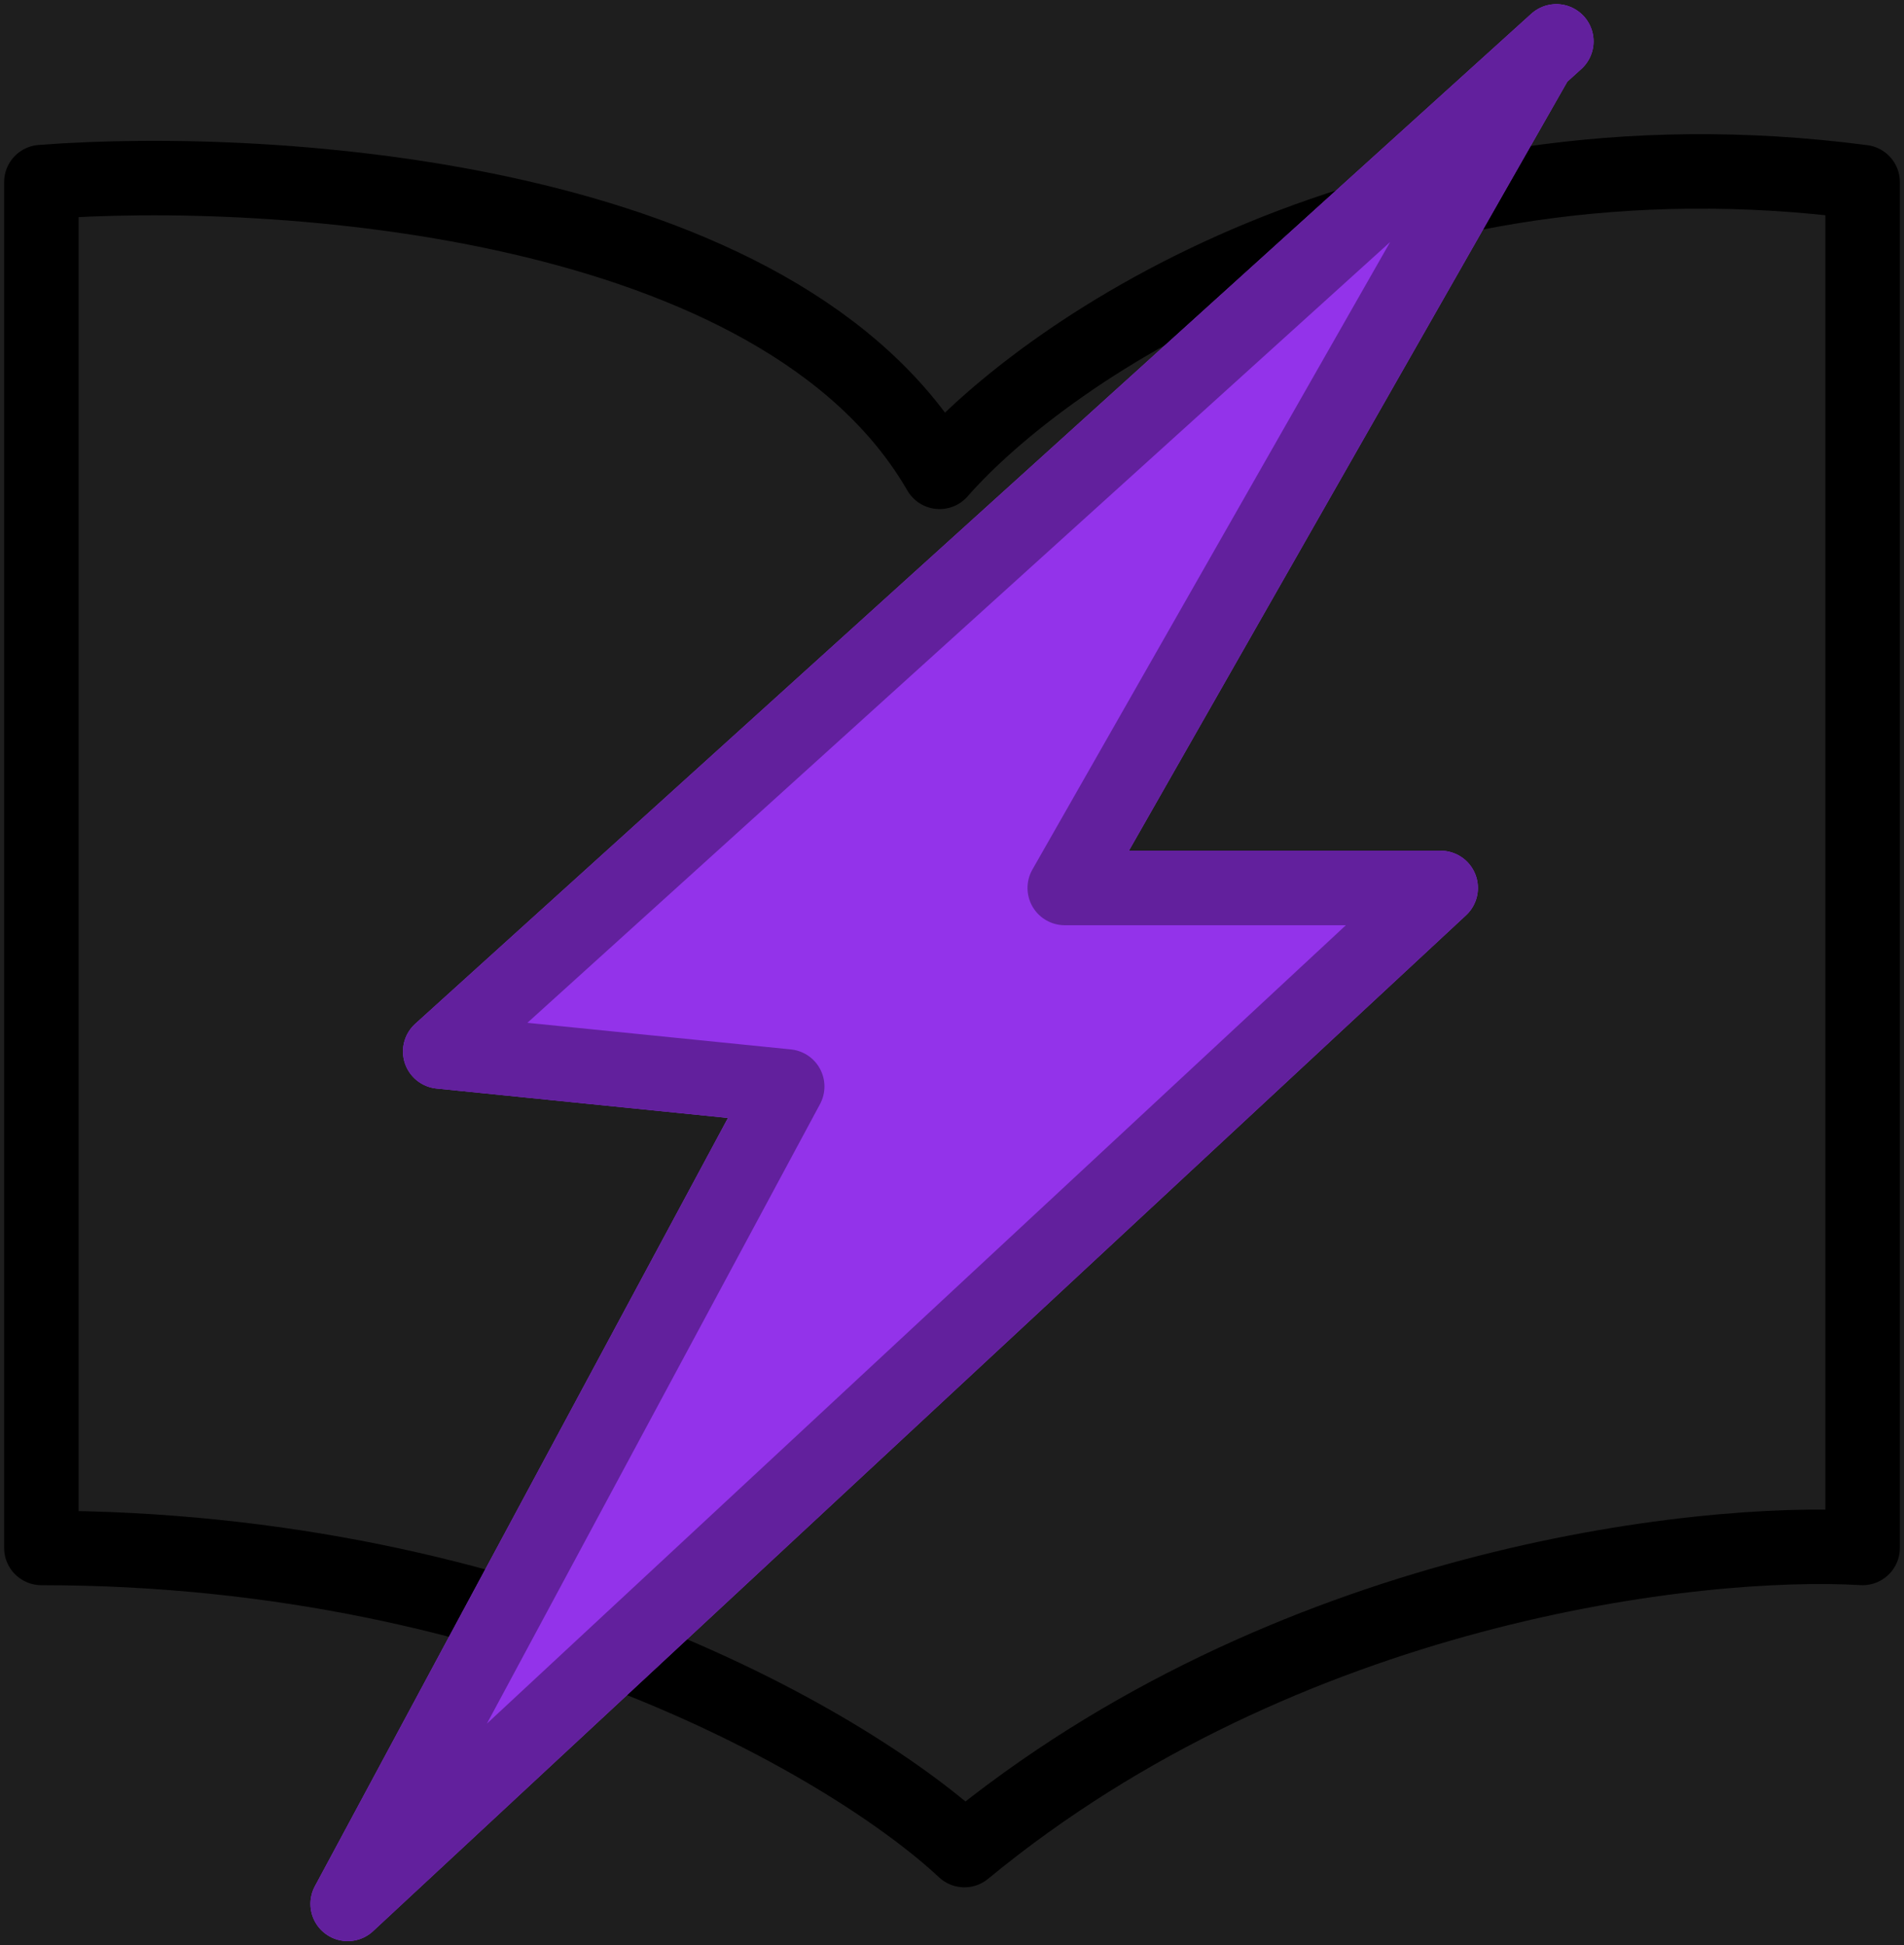 <svg width="230" height="235" viewBox="0 0 230 235" fill="none" xmlns="http://www.w3.org/2000/svg">
<rect width="230" height="235" fill="#1E1E1E"/>
<path d="M5 187C63 187 103.5 211.333 116.5 223.5C155.3 191.5 205 185.833 225 187V22C167 14.4 126.5 42.167 113.5 57C94.332 23.8 33.18 19.833 5 22V187Z" stroke="black" stroke-width="9" stroke-linejoin="round"/>
<path d="M95.091 131.254L53.177 127.022L185.776 7.012L128.622 107.273H174.029L42 230L95.091 131.254Z" fill="#9333EA"/>
<path d="M188 5L185.776 7.012M185.776 7.012L53.177 127.022L95.091 131.254L42 230L174.029 107.273H128.622L185.776 7.012Z" stroke="#9333EA" stroke-width="9" stroke-linecap="round" stroke-linejoin="round"/>
<path d="M188 5L185.776 7.012M185.776 7.012L53.177 127.022L95.091 131.254L42 230L174.029 107.273H128.622L185.776 7.012Z" stroke="#62209D" stroke-width="9" stroke-linecap="round" stroke-linejoin="round"/>
</svg>
